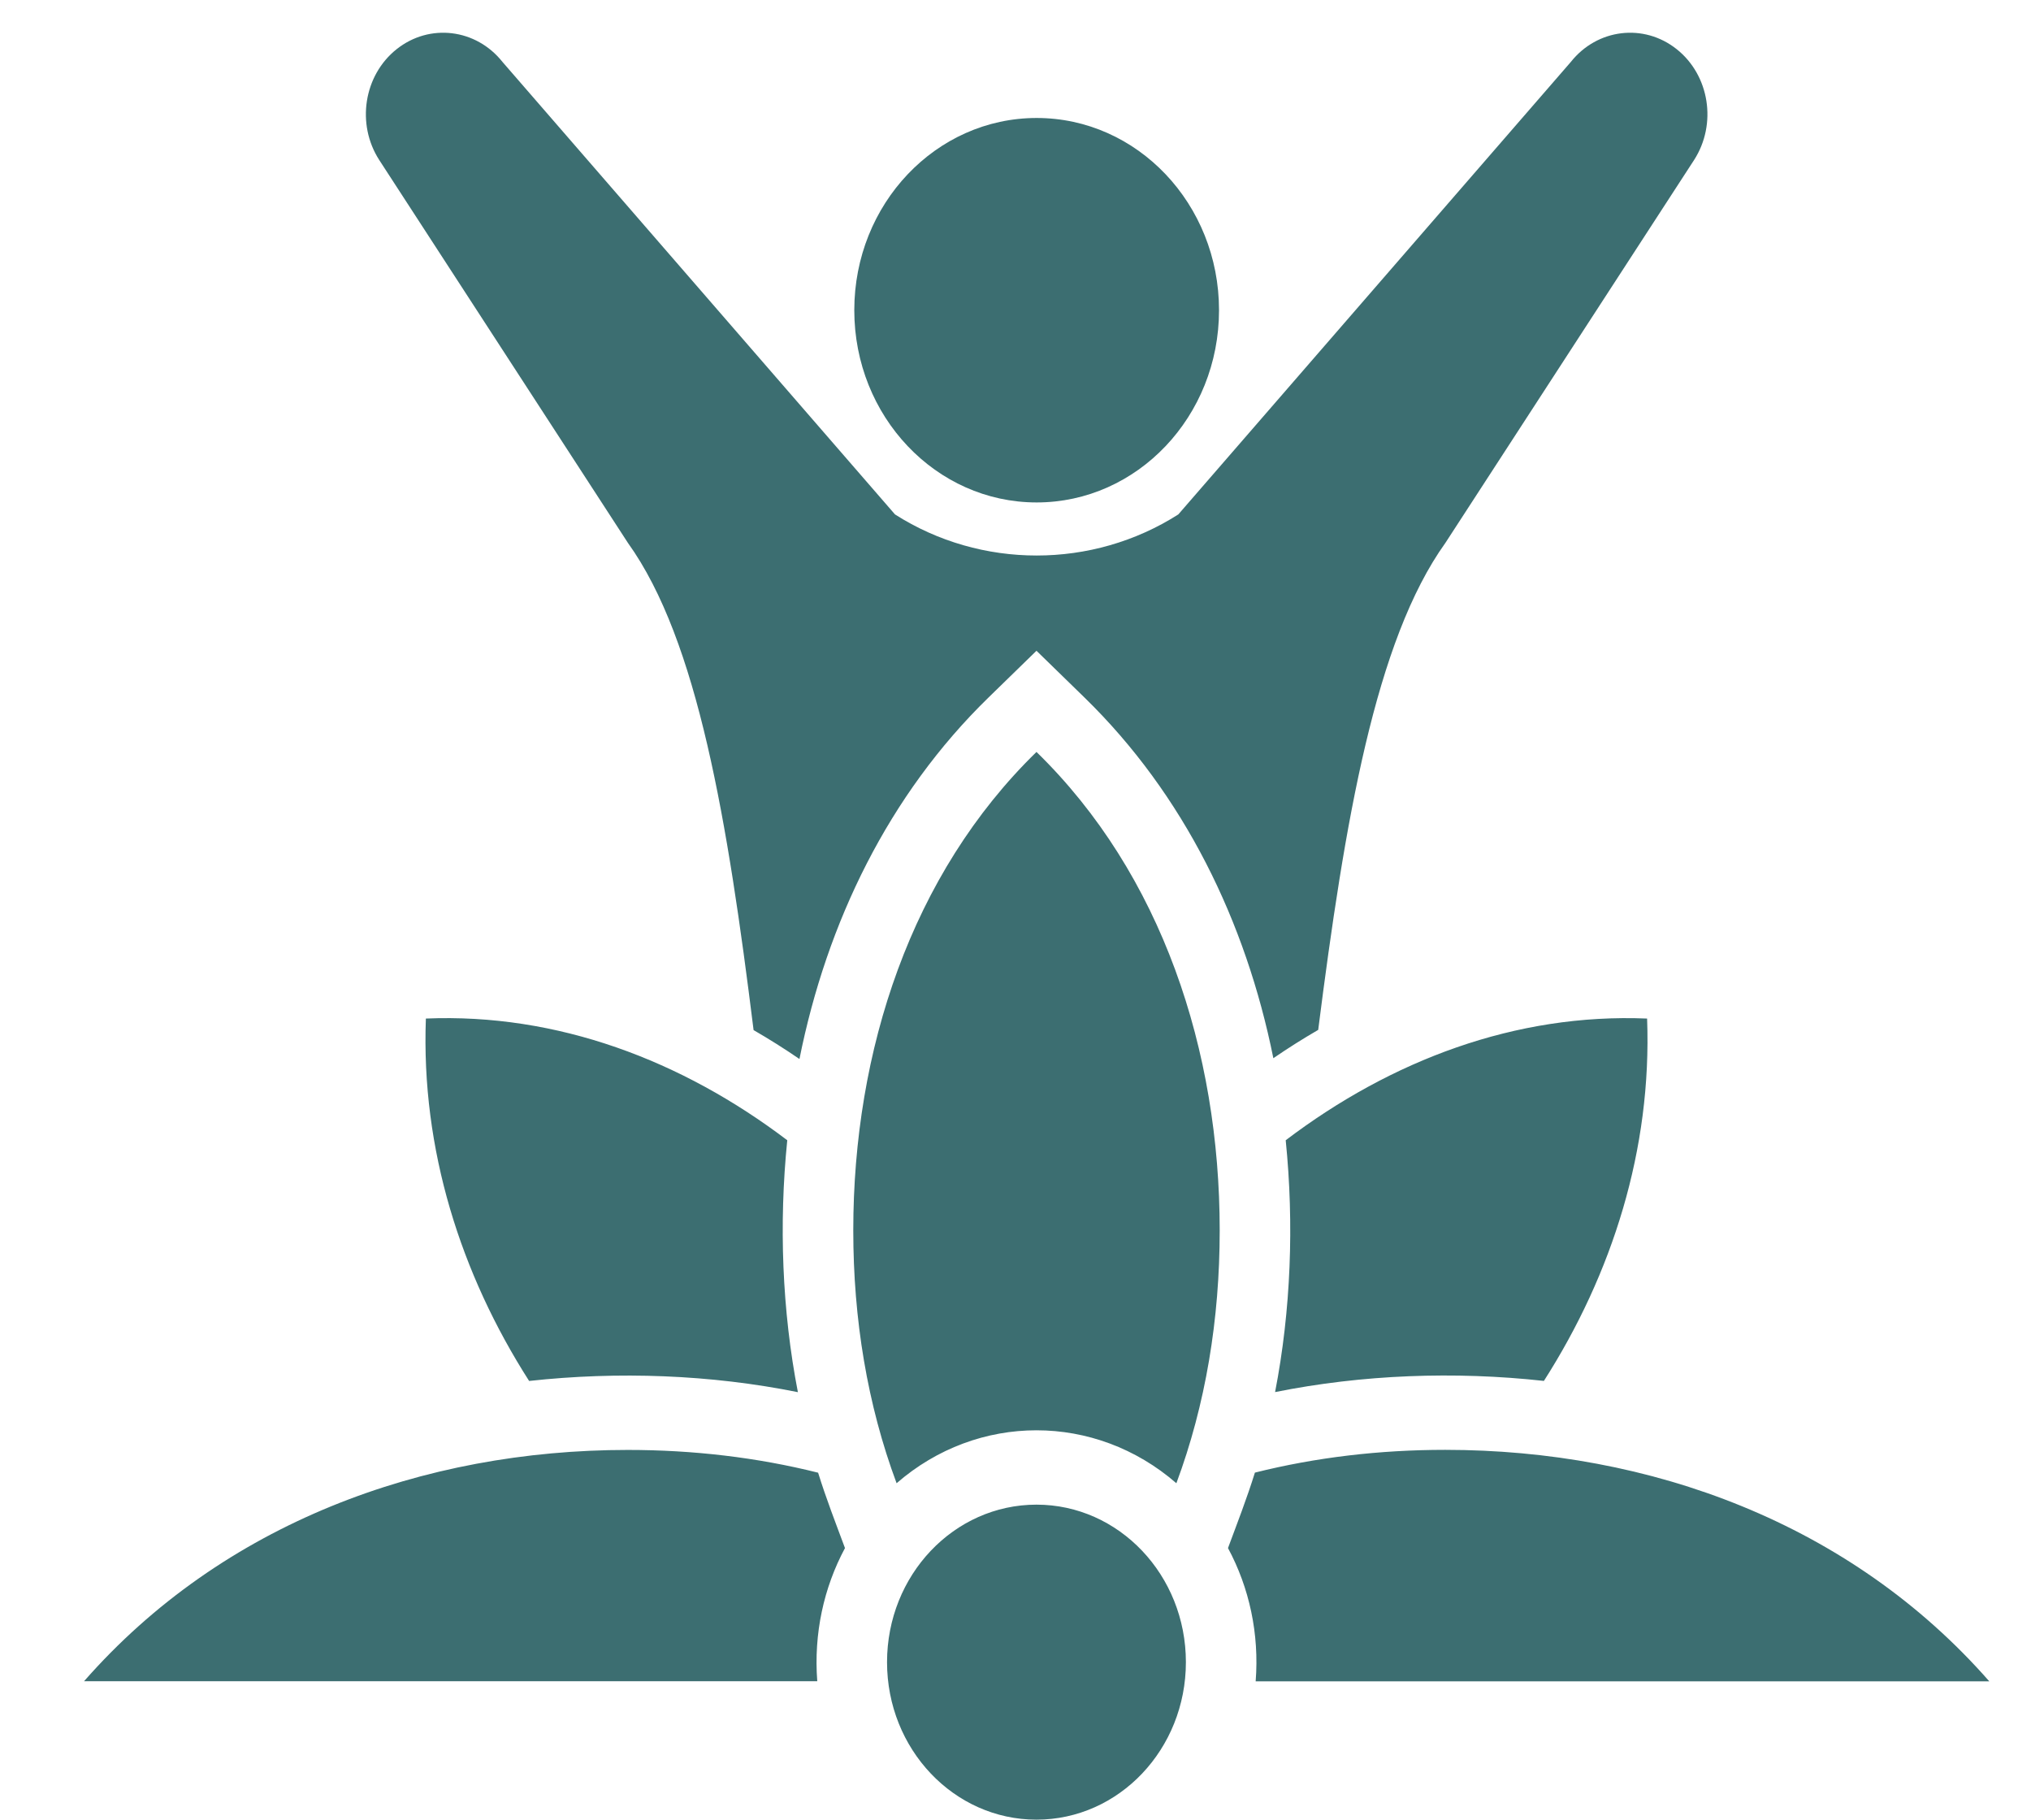 <svg width="48" height="43" viewBox="0 0 48 43" fill="none" xmlns="http://www.w3.org/2000/svg">
<g clip-path="url(#clip0_6175_8382)">
<path fill-rule="evenodd" clip-rule="evenodd" d="M17.81 24.342C17.198 19.414 16.496 15.136 14.84 12.829C10.921 6.796 8.962 3.78 8.962 3.78C8.416 2.931 8.597 1.779 9.374 1.162C10.151 0.544 11.251 0.677 11.876 1.464C18.06 8.592 21.152 12.156 21.152 12.156C23.182 13.451 25.818 13.451 27.848 12.156C27.848 12.156 30.94 8.592 37.124 1.464C37.749 0.677 38.849 0.544 39.626 1.162C40.403 1.779 40.584 2.931 40.038 3.78C40.038 3.78 38.078 6.796 34.16 12.829C32.504 15.137 31.78 19.411 31.154 24.337C30.793 24.546 30.44 24.769 30.094 25.006C29.443 21.776 27.984 18.776 25.627 16.48L24.496 15.378L23.365 16.48C21.003 18.78 19.543 21.788 18.894 25.025C18.541 24.783 18.179 24.555 17.81 24.342ZM24.496 35.556C26.446 35.556 28.027 37.222 28.027 39.278C28.027 41.334 26.446 43 24.496 43C22.545 43 20.964 41.334 20.964 39.278C20.964 37.222 22.545 35.556 24.496 35.556ZM21.19 35.05C23.108 33.382 25.883 33.382 27.802 35.05C28.494 33.193 28.826 31.172 28.826 29.076C28.826 24.825 27.458 20.655 24.496 17.769C21.534 20.655 20.166 24.825 20.166 29.076C20.166 31.172 20.498 33.193 21.19 35.05ZM1.986 39.729C5.266 35.99 10.005 34.263 14.837 34.263C16.381 34.263 17.889 34.439 19.335 34.801C19.522 35.405 19.75 35.99 19.97 36.582C19.467 37.519 19.229 38.606 19.315 39.729H1.986ZM29.658 34.799C31.103 34.437 32.611 34.261 34.155 34.261C38.99 34.261 43.732 35.989 47.014 39.731H29.676C29.764 38.607 29.526 37.519 29.022 36.582C29.242 35.99 29.47 35.403 29.658 34.799ZM12.505 32.633C14.613 32.402 16.796 32.483 18.857 32.898C18.483 30.972 18.406 28.921 18.606 26.945C16.113 25.054 13.168 23.94 10.065 24.069C9.95 27.16 10.887 30.102 12.505 32.633ZM30.386 26.945C30.586 28.92 30.509 30.97 30.135 32.896C32.196 32.482 34.38 32.4 36.488 32.632C38.105 30.101 39.042 27.159 38.927 24.069C35.824 23.94 32.879 25.054 30.386 26.945ZM24.5 2.788C22.12 2.788 20.19 4.821 20.19 7.33C20.19 9.839 22.119 11.873 24.5 11.873C26.88 11.873 28.81 9.839 28.81 7.33C28.81 4.821 26.88 2.788 24.5 2.788Z" fill="#3C6E71"/>
</g>
<defs>
<clipPath id="clip0_6175_8382">
<rect width="48" height="43" fill="white"/>
</clipPath>
</defs>
</svg>
